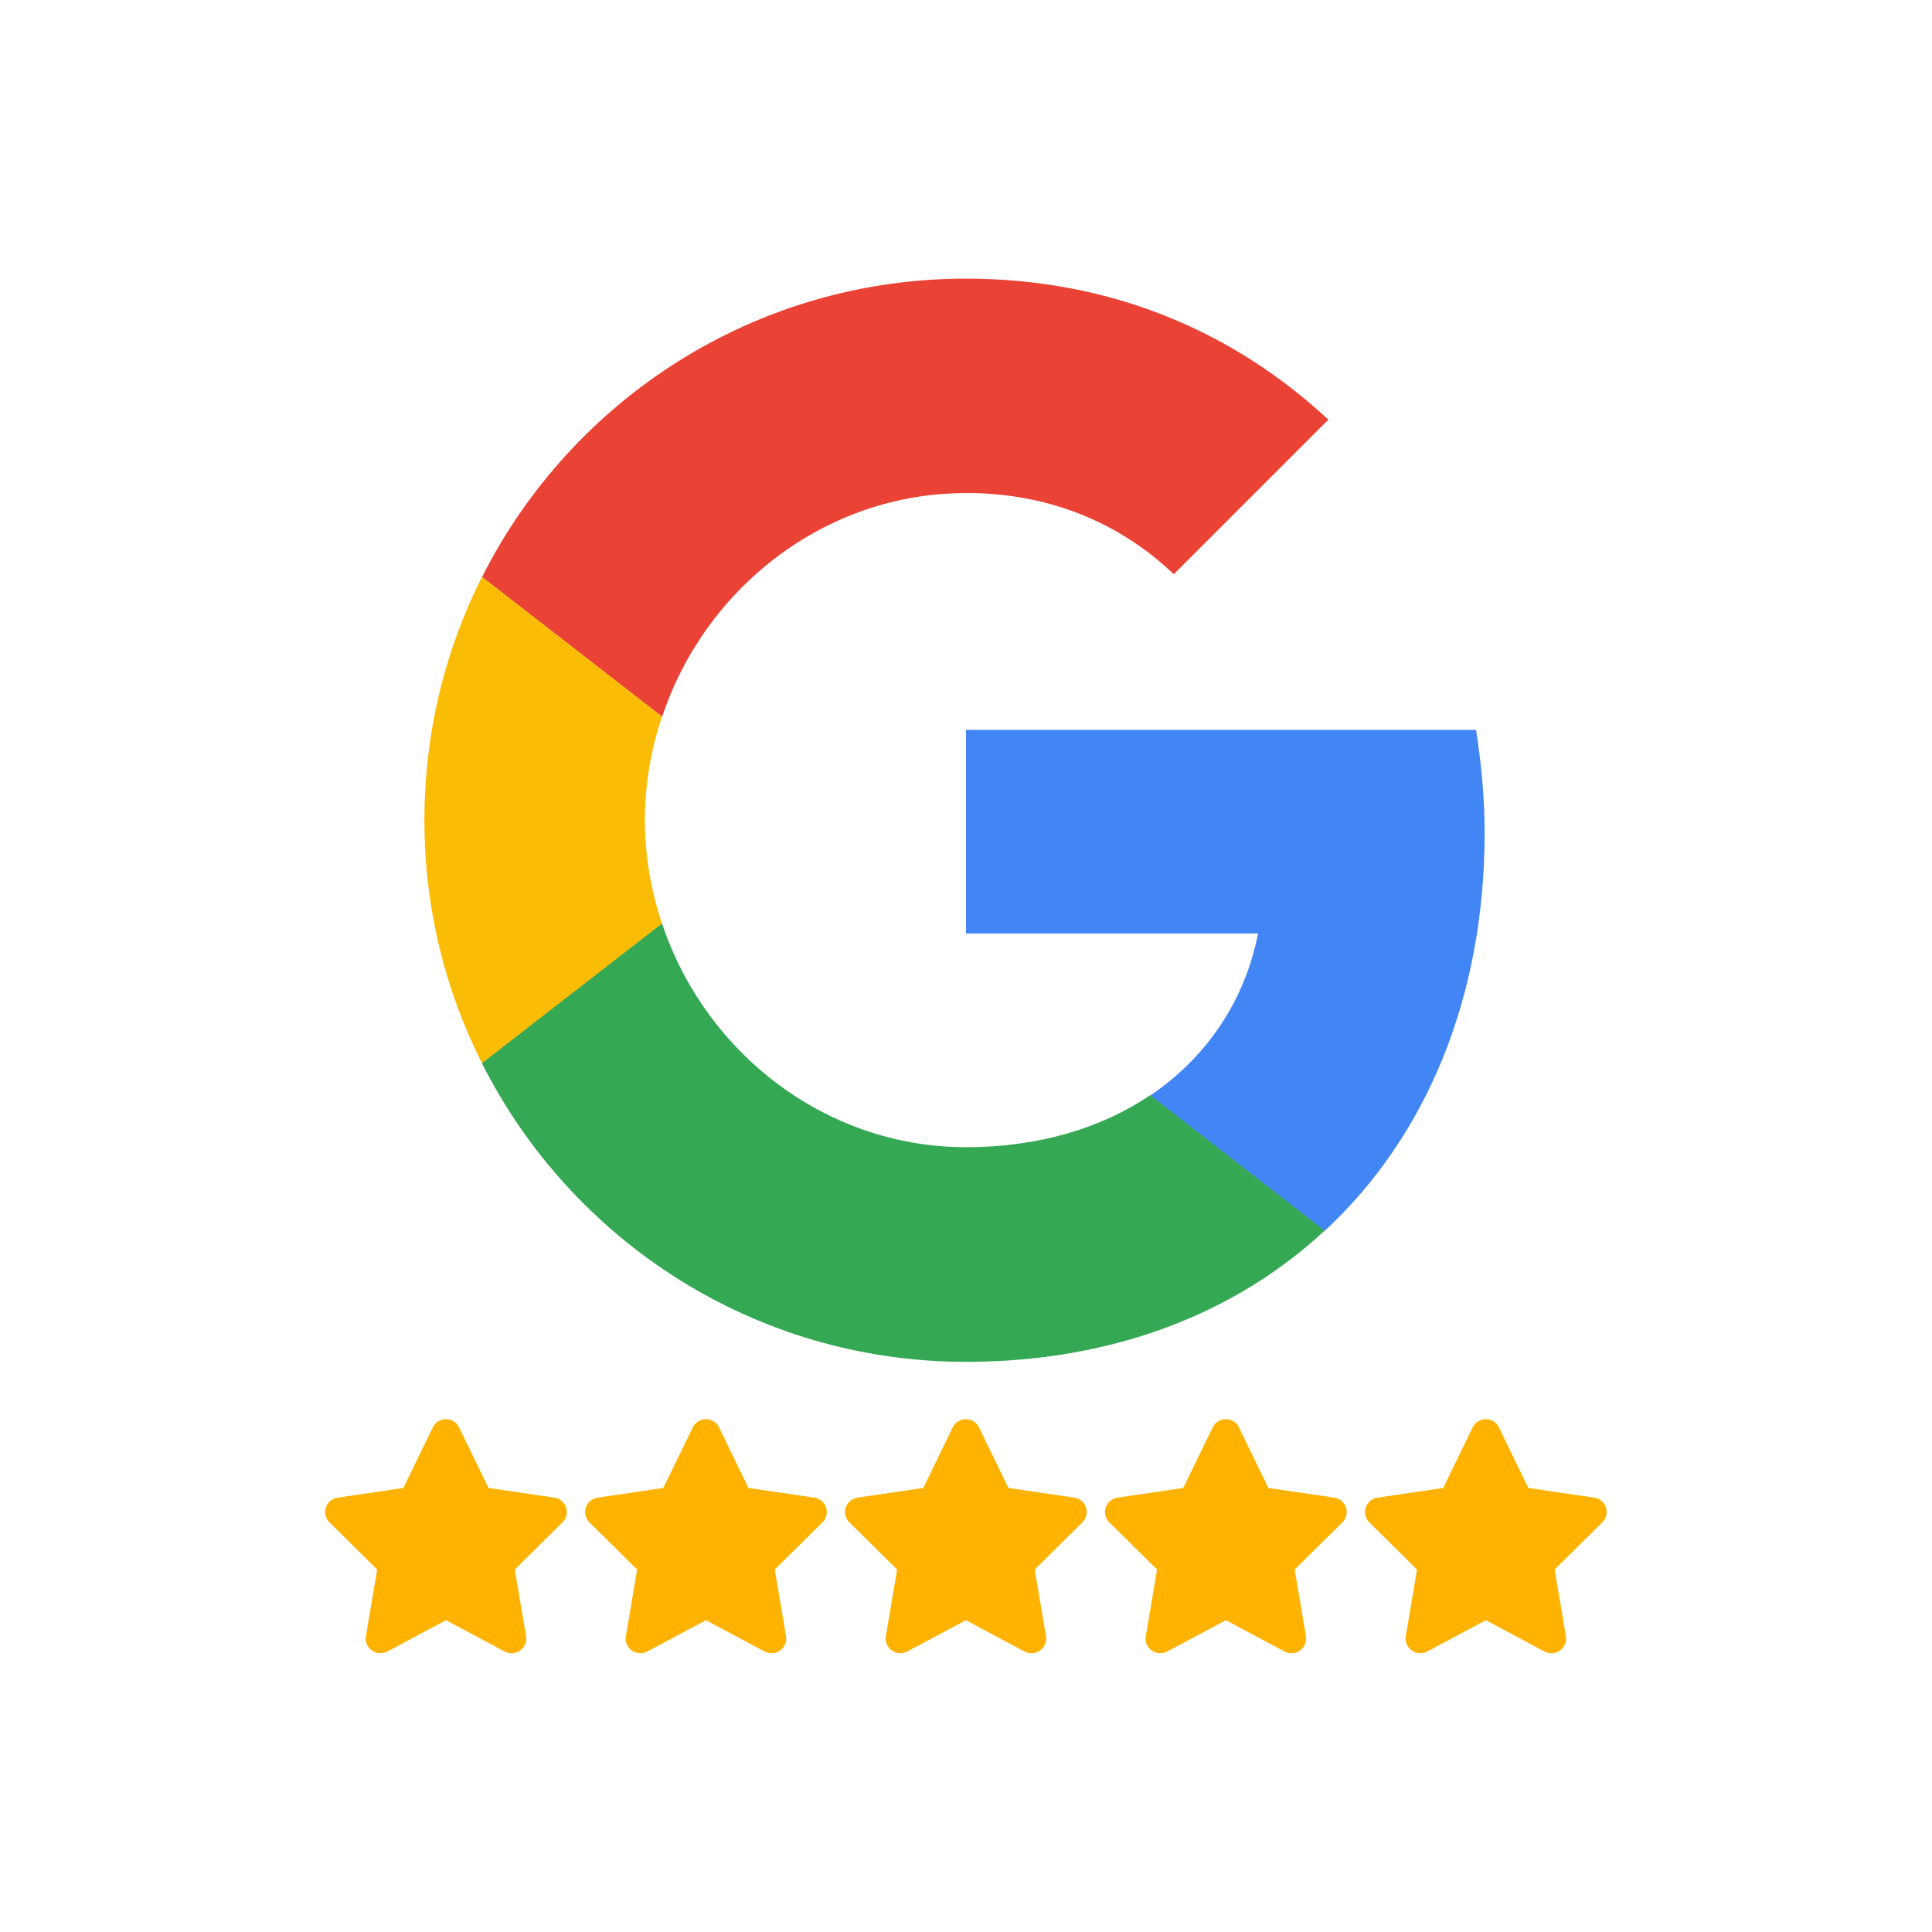 <svg xmlns="http://www.w3.org/2000/svg" viewBox="0 0 180 180"><path d="m0 0h180v180h-180z" fill="none"></path><path d="m90 45.93c7.44 0 14.11 2.57 19.36 7.57l14.4-14.4c-8.75-8.14-20.16-13.14-33.77-13.14-19.72 0-36.77 11.31-45.08 27.8l16.78 13.02c3.97-11.96 15.14-20.84 28.3-20.84z" fill="#ea4335"></path><path d="m138.32 77.57c0-3.3-.32-6.5-.8-9.57h-47.52v18.97h27.21c-1.22 6.22-4.75 11.52-10.05 15.1l16.25 12.62c9.48-8.79 14.91-21.78 14.91-37.11z" fill="#4285f4"></path><path d="m61.68 86.07c-1.01-3.05-1.6-6.29-1.6-9.65s.57-6.6 1.6-9.65l-16.78-13.02c-3.43 6.81-5.36 14.51-5.36 22.67s1.93 15.85 5.38 22.67z" fill="#fbbc05"></path><path d="m90 126.88c13.62 0 25.08-4.48 33.41-12.22l-16.25-12.62c-4.52 3.05-10.34 4.84-17.16 4.84-13.16 0-24.33-8.87-28.32-20.84l-16.78 13.02c8.33 16.51 25.38 27.82 45.1 27.82z" fill="#34a853"></path><path d="m39.54 25.95h100.92v100.92h-100.92z" fill="none"></path><g fill="#ffb300"><path d="m42.78 132.99c-.23-.47-.7-.77-1.23-.77s-1 .3-1.23.77l-2.74 5.64-6.12.9c-.51.08-.94.43-1.1.92s-.03 1.03.34 1.39l4.44 4.39-1.05 6.21c-.09.51.13 1.03.55 1.33s.98.34 1.44.1l5.47-2.92 5.47 2.92c.46.24 1.02.21 1.44-.1s.64-.82.55-1.33l-1.05-6.21 4.44-4.39c.37-.36.5-.9.34-1.39s-.58-.85-1.1-.92l-6.13-.9-2.74-5.64z"></path><path d="m67 132.99c-.23-.47-.7-.77-1.23-.77s-1 .3-1.23.77l-2.74 5.64-6.12.9c-.51.08-.94.43-1.1.92s-.03 1.03.34 1.39l4.44 4.39-1.05 6.21c-.09.51.13 1.03.55 1.33s.98.34 1.44.1l5.47-2.92 5.47 2.92c.46.24 1.02.21 1.44-.1s.64-.82.55-1.33l-1.05-6.21 4.44-4.39c.37-.36.5-.9.34-1.39s-.58-.85-1.1-.92l-6.13-.9-2.74-5.64z"></path><path d="m91.22 132.99c-.23-.47-.7-.77-1.23-.77s-1 .3-1.23.77l-2.74 5.64-6.12.9c-.51.08-.94.43-1.1.92s-.03 1.03.34 1.39l4.44 4.39-1.05 6.21c-.09.51.13 1.03.55 1.33s.98.34 1.44.1l5.47-2.92 5.47 2.92c.46.24 1.02.21 1.44-.1s.64-.82.55-1.33l-1.05-6.21 4.44-4.39c.37-.36.5-.9.34-1.39s-.58-.85-1.1-.92l-6.13-.9-2.74-5.64z"></path><path d="m115.44 132.99c-.23-.47-.7-.77-1.23-.77s-1 .3-1.23.77l-2.74 5.64-6.12.9c-.51.08-.94.43-1.1.92s-.03 1.03.34 1.39l4.44 4.39-1.05 6.21c-.09.51.13 1.03.55 1.33s.98.34 1.44.1l5.47-2.92 5.47 2.92c.46.24 1.02.21 1.44-.1s.64-.82.55-1.33l-1.05-6.21 4.44-4.39c.37-.36.5-.9.34-1.39s-.58-.85-1.1-.92l-6.13-.9-2.74-5.64z"></path><path d="m139.66 132.99c-.23-.47-.7-.77-1.23-.77s-1 .3-1.23.77l-2.74 5.64-6.12.9c-.51.08-.94.43-1.1.92s-.03 1.03.34 1.39l4.44 4.39-1.05 6.21c-.09.51.13 1.03.55 1.33s.98.34 1.44.1l5.47-2.92 5.47 2.92c.46.24 1.02.21 1.44-.1s.64-.82.55-1.33l-1.05-6.21 4.44-4.39c.37-.36.5-.9.34-1.39s-.58-.85-1.1-.92l-6.13-.9-2.74-5.64z"></path></g></svg>